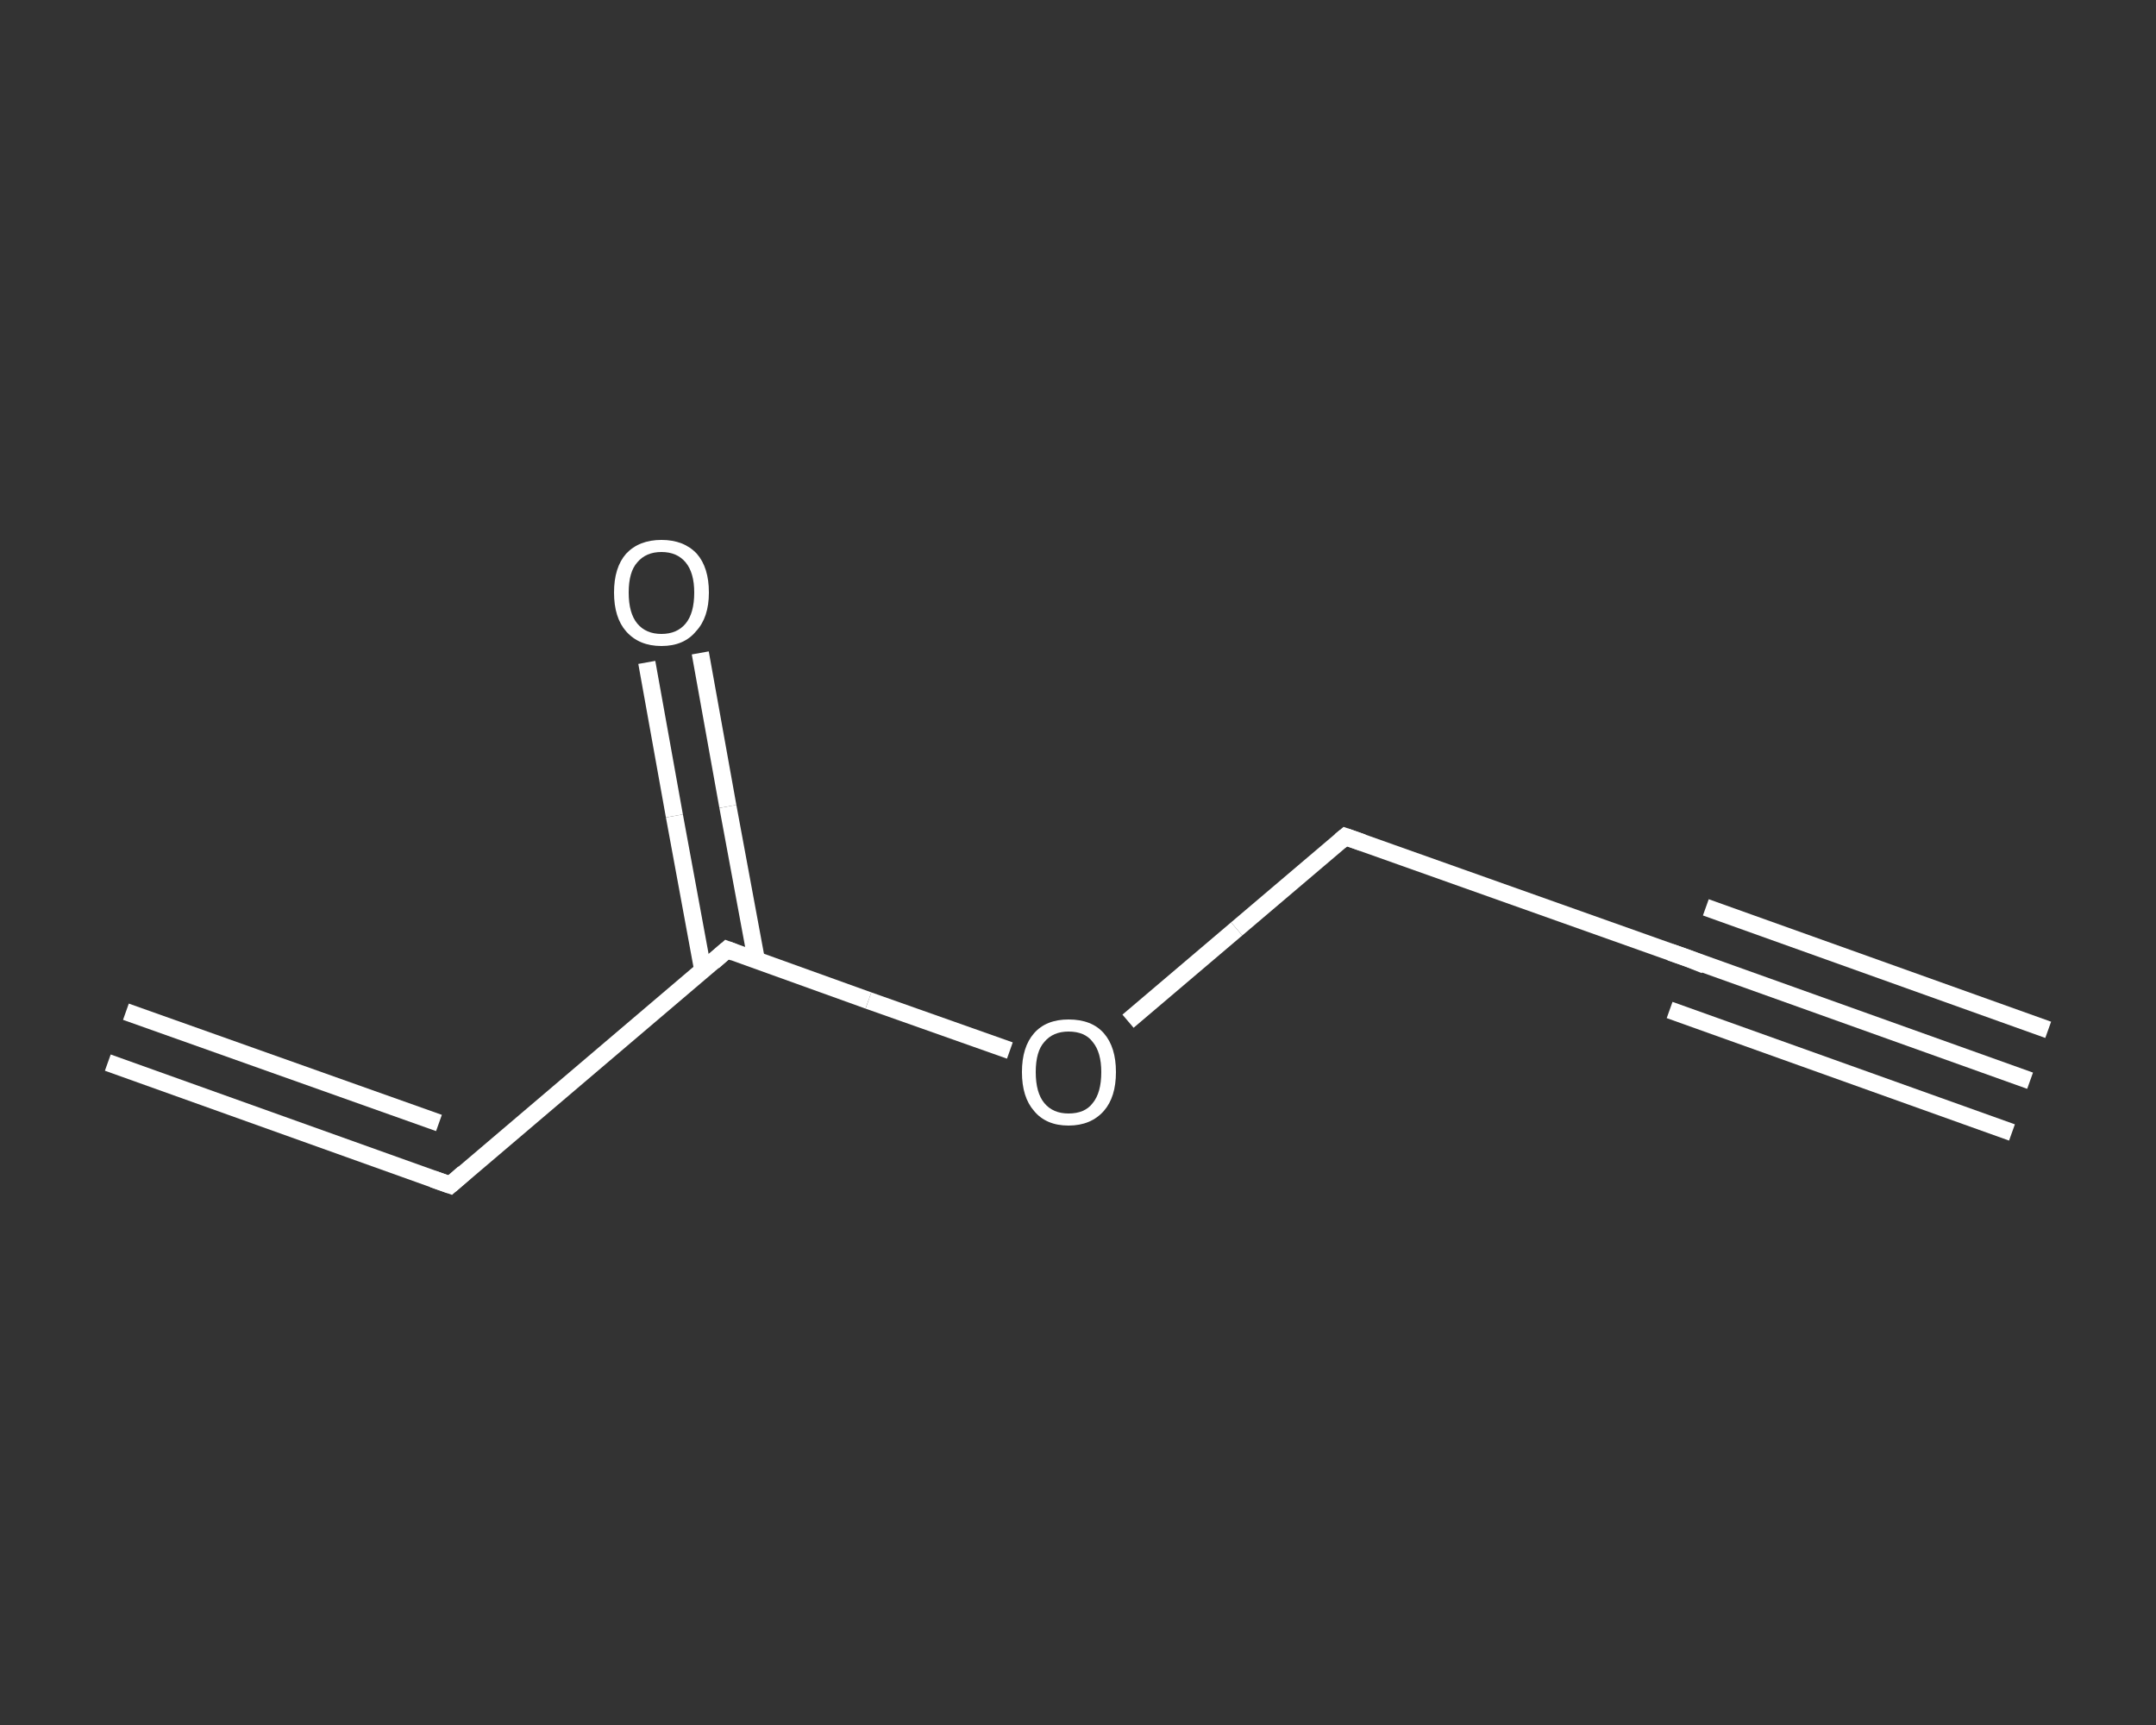 <?xml version='1.0' encoding='iso-8859-1'?>
<svg version='1.1' baseProfile='full'
              xmlns='http://www.w3.org/2000/svg'
                      xmlns:rdkit='http://www.rdkit.org/xml'
                      xmlns:xlink='http://www.w3.org/1999/xlink'
                  xml:space='preserve'
width='250px' height='200px' viewBox='0 0 250 200'>
<rect x="0" y="0" width="250" height="200" fill="#333333" stroke="none"/>
<!-- END OF HEADER -->
<rect style='opacity:1.0;fill:transparent;stroke:none' width='250.0' height='200.0' x='0.0' y='0.0'> </rect>
<path class='bond-0 atom-0 atom-1' d='M 235.4,125.3 L 195.7,111.1' style='fill:none;fill-rule:evenodd;stroke:#FFFFFF;stroke-width:2.0px;stroke-linecap:butt;stroke-linejoin:miter;stroke-opacity:1' />
<path class='bond-0 atom-0 atom-1' d='M 233.3,131.3 L 193.6,117.1' style='fill:none;fill-rule:evenodd;stroke:#FFFFFF;stroke-width:2.0px;stroke-linecap:butt;stroke-linejoin:miter;stroke-opacity:1' />
<path class='bond-0 atom-0 atom-1' d='M 237.5,119.4 L 197.8,105.2' style='fill:none;fill-rule:evenodd;stroke:#FFFFFF;stroke-width:2.0px;stroke-linecap:butt;stroke-linejoin:miter;stroke-opacity:1' />
<path class='bond-1 atom-1 atom-2' d='M 195.7,111.1 L 156.0,97.0' style='fill:none;fill-rule:evenodd;stroke:#FFFFFF;stroke-width:2.0px;stroke-linecap:butt;stroke-linejoin:miter;stroke-opacity:1' />
<path class='bond-2 atom-2 atom-3' d='M 156.0,97.0 L 143.4,107.7' style='fill:none;fill-rule:evenodd;stroke:#FFFFFF;stroke-width:2.0px;stroke-linecap:butt;stroke-linejoin:miter;stroke-opacity:1' />
<path class='bond-2 atom-2 atom-3' d='M 143.4,107.7 L 130.8,118.4' style='fill:none;fill-rule:evenodd;stroke:#FFFFFF;stroke-width:2.0px;stroke-linecap:butt;stroke-linejoin:miter;stroke-opacity:1' />
<path class='bond-3 atom-3 atom-4' d='M 117.1,121.8 L 100.7,116.0' style='fill:none;fill-rule:evenodd;stroke:#FFFFFF;stroke-width:2.0px;stroke-linecap:butt;stroke-linejoin:miter;stroke-opacity:1' />
<path class='bond-3 atom-3 atom-4' d='M 100.7,116.0 L 84.3,110.1' style='fill:none;fill-rule:evenodd;stroke:#FFFFFF;stroke-width:2.0px;stroke-linecap:butt;stroke-linejoin:miter;stroke-opacity:1' />
<path class='bond-4 atom-4 atom-5' d='M 87.7,111.3 L 84.4,93.5' style='fill:none;fill-rule:evenodd;stroke:#FFFFFF;stroke-width:2.0px;stroke-linecap:butt;stroke-linejoin:miter;stroke-opacity:1' />
<path class='bond-4 atom-4 atom-5' d='M 84.4,93.5 L 81.2,75.7' style='fill:none;fill-rule:evenodd;stroke:#FFFFFF;stroke-width:2.0px;stroke-linecap:butt;stroke-linejoin:miter;stroke-opacity:1' />
<path class='bond-4 atom-4 atom-5' d='M 81.5,112.5 L 78.2,94.6' style='fill:none;fill-rule:evenodd;stroke:#FFFFFF;stroke-width:2.0px;stroke-linecap:butt;stroke-linejoin:miter;stroke-opacity:1' />
<path class='bond-4 atom-4 atom-5' d='M 78.2,94.6 L 75.0,76.8' style='fill:none;fill-rule:evenodd;stroke:#FFFFFF;stroke-width:2.0px;stroke-linecap:butt;stroke-linejoin:miter;stroke-opacity:1' />
<path class='bond-5 atom-4 atom-6' d='M 84.3,110.1 L 52.2,137.4' style='fill:none;fill-rule:evenodd;stroke:#FFFFFF;stroke-width:2.0px;stroke-linecap:butt;stroke-linejoin:miter;stroke-opacity:1' />
<path class='bond-6 atom-6 atom-7' d='M 52.2,137.4 L 12.5,123.2' style='fill:none;fill-rule:evenodd;stroke:#FFFFFF;stroke-width:2.0px;stroke-linecap:butt;stroke-linejoin:miter;stroke-opacity:1' />
<path class='bond-6 atom-6 atom-7' d='M 50.9,130.2 L 14.6,117.3' style='fill:none;fill-rule:evenodd;stroke:#FFFFFF;stroke-width:2.0px;stroke-linecap:butt;stroke-linejoin:miter;stroke-opacity:1' />
<path d='M 197.7,111.9 L 195.7,111.1 L 193.7,110.4' style='fill:none;stroke:#FFFFFF;stroke-width:2.0px;stroke-linecap:butt;stroke-linejoin:miter;stroke-opacity:1;' />
<path d='M 158.0,97.7 L 156.0,97.0 L 155.4,97.5' style='fill:none;stroke:#FFFFFF;stroke-width:2.0px;stroke-linecap:butt;stroke-linejoin:miter;stroke-opacity:1;' />
<path d='M 85.1,110.4 L 84.3,110.1 L 82.7,111.5' style='fill:none;stroke:#FFFFFF;stroke-width:2.0px;stroke-linecap:butt;stroke-linejoin:miter;stroke-opacity:1;' />
<path d='M 53.8,136.0 L 52.2,137.4 L 50.2,136.7' style='fill:none;stroke:#FFFFFF;stroke-width:2.0px;stroke-linecap:butt;stroke-linejoin:miter;stroke-opacity:1;' />
<path class='atom-3' d='M 118.5 124.3
Q 118.5 121.4, 119.9 119.8
Q 121.3 118.2, 123.9 118.2
Q 126.6 118.2, 128.0 119.8
Q 129.4 121.4, 129.4 124.3
Q 129.4 127.2, 128.0 128.8
Q 126.5 130.5, 123.9 130.5
Q 121.3 130.5, 119.9 128.8
Q 118.5 127.2, 118.5 124.3
M 123.9 129.1
Q 125.8 129.1, 126.7 127.9
Q 127.7 126.7, 127.7 124.3
Q 127.7 122.0, 126.7 120.8
Q 125.8 119.6, 123.9 119.6
Q 122.1 119.6, 121.1 120.8
Q 120.1 121.9, 120.1 124.3
Q 120.1 126.7, 121.1 127.9
Q 122.1 129.1, 123.9 129.1
' fill='#FFFFFF'/>
<path class='atom-5' d='M 71.2 68.7
Q 71.2 65.8, 72.6 64.2
Q 74.1 62.6, 76.7 62.6
Q 79.3 62.6, 80.8 64.2
Q 82.2 65.8, 82.2 68.7
Q 82.2 71.6, 80.7 73.2
Q 79.3 74.9, 76.7 74.9
Q 74.1 74.9, 72.6 73.2
Q 71.2 71.6, 71.2 68.7
M 76.7 73.5
Q 78.5 73.5, 79.5 72.3
Q 80.5 71.1, 80.5 68.7
Q 80.5 66.4, 79.5 65.2
Q 78.5 64.0, 76.7 64.0
Q 74.9 64.0, 73.9 65.2
Q 72.9 66.3, 72.9 68.7
Q 72.9 71.1, 73.9 72.3
Q 74.9 73.5, 76.7 73.5
' fill='#FFFFFF'/>
</svg>
